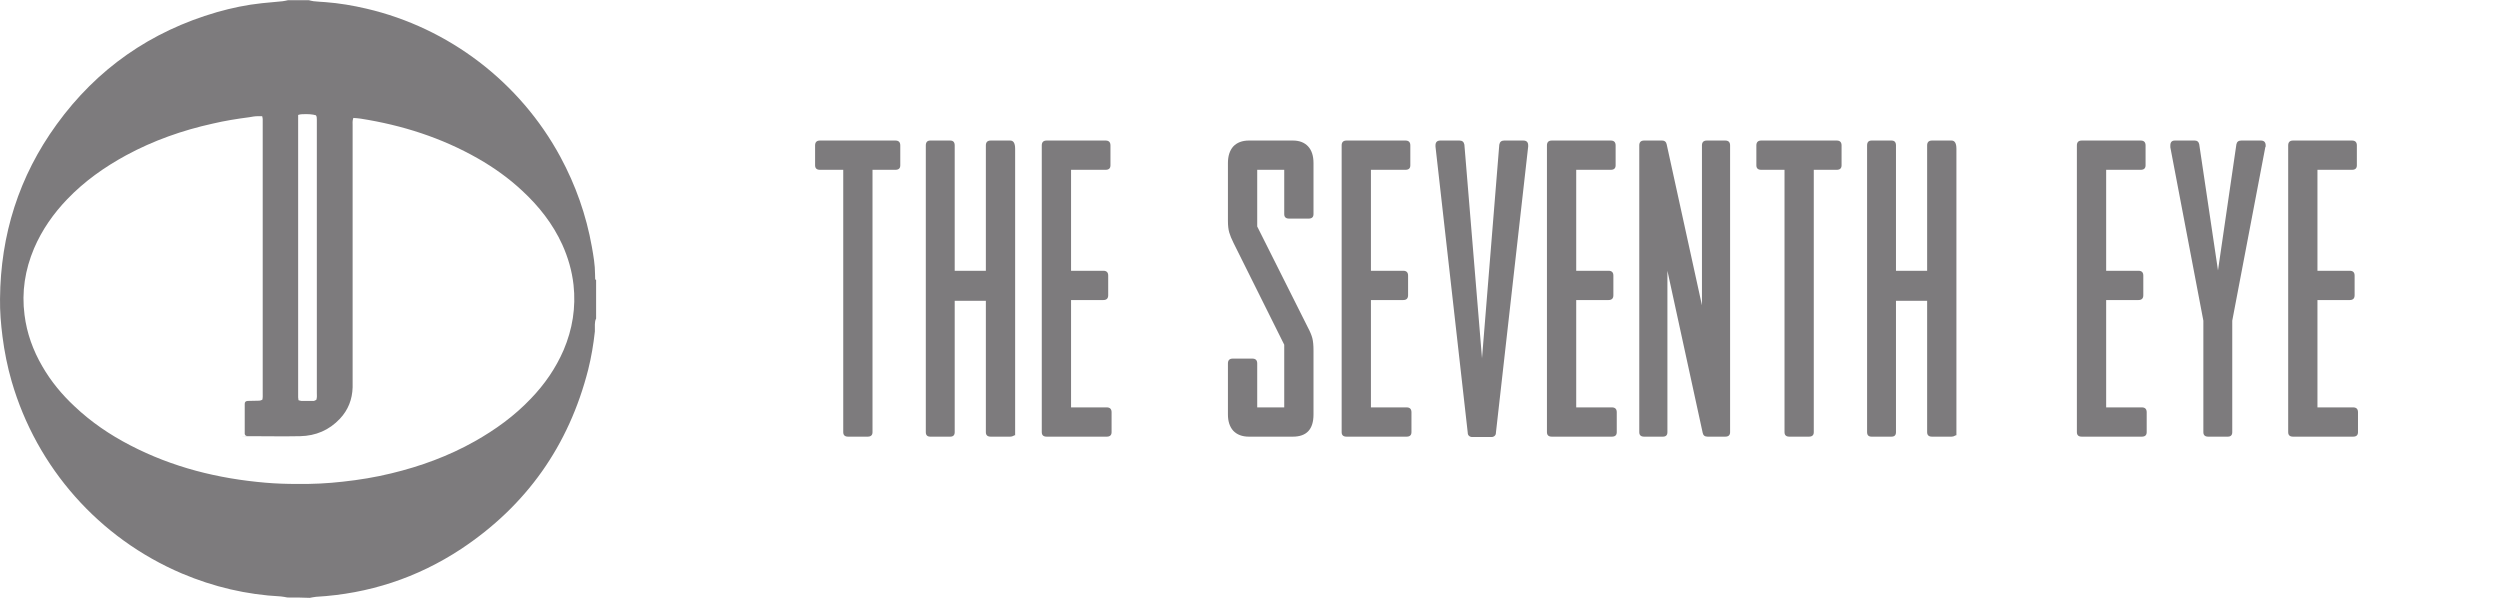 <svg xmlns="http://www.w3.org/2000/svg" xmlns:xlink="http://www.w3.org/1999/xlink" xmlns:serif="http://www.serif.com/" width="100%" height="100%" viewBox="0 0 1418 339" xml:space="preserve" style="fill-rule:evenodd;clip-rule:evenodd;stroke-linejoin:round;stroke-miterlimit:2;"> <g transform="matrix(1,0,0,1,-1078.99,0)"> <path d="M1242,338.9C1240.8,338.7 1239.6,338.4 1238.3,338.3C1218.8,337.3 1200.2,332.9 1182.2,325.3C1135.2,305.3 1099.8,265.3 1085.6,216.3C1083.2,208 1081.5,199.5 1080.4,190.9C1079.5,183.8 1078.9,176.6 1079,169.5C1079.3,133.2 1089.7,100.1 1111.1,70.6C1134,39 1164.4,17.8 1202,6.9C1210.4,4.5 1219,2.7 1227.7,1.8C1231.6,1.4 1235.4,1.1 1239.3,0.7C1240.3,0.6 1241.4,0.3 1242.4,0.1L1254.1,0.1C1255,0.3 1256,0.6 1256.9,0.7C1259.1,0.9 1261.3,1.1 1263.5,1.2C1271.4,1.8 1279.1,3.1 1286.8,4.9C1333.6,15.8 1373.9,46.6 1396.8,88.9C1405.5,105 1411.5,122 1414.7,140C1415.6,145.1 1416.5,150.3 1416.5,155.5C1416.5,160.7 1416.9,157.7 1417.1,158.9L1417.1,180.7C1416.5,181.7 1416.5,182.9 1416.4,184L1416.4,188C1415.6,195.3 1414.4,202.5 1412.6,209.7C1401.6,252.8 1377.6,286.8 1340.5,311.4C1315.6,327.8 1288.1,336.8 1258.3,338.5C1257.1,338.6 1255.9,338.9 1254.7,339.1C1250.6,338.9 1246.4,338.9 1242.1,338.9L1242,338.9ZM1279.4,66.9C1278.8,68.6 1279,69.9 1279,71.2L1279,219.7C1278.8,226.5 1276.5,232.5 1271.8,237.5C1265.7,244 1258.1,247.2 1249.3,247.4C1239.8,247.6 1230.4,247.4 1220.9,247.4C1211.4,247.4 1219.7,247.4 1219,247.3C1218.3,247.2 1217.9,246.7 1217.8,246.1L1217.8,229.1C1217.8,228 1218.3,227.5 1219.5,227.4C1221.2,227.3 1222.9,227.4 1224.5,227.3C1225.5,227.3 1226.6,227.4 1227.8,226.7C1228.1,225.5 1228,224.2 1228,222.9L1228,67.5C1228,67 1227.8,66.5 1227.7,65.9L1225.3,65.9C1223.6,65.9 1222,66.2 1220.3,66.5C1213.4,67.4 1206.5,68.5 1199.7,70.1C1182.5,73.9 1166,79.7 1150.5,88.1C1138.2,94.8 1126.9,102.8 1117.2,112.9C1109.3,121.1 1102.8,130.4 1098.3,140.9C1093.2,153 1091.2,165.5 1092.9,178.6C1094.2,189 1097.7,198.7 1103,207.8C1107.9,216.3 1114.1,223.8 1121.3,230.5C1130.7,239.4 1141.3,246.6 1152.7,252.5C1176.9,265.1 1202.7,271.5 1229.7,273.8C1235.6,274.3 1241.5,274.5 1247.5,274.5C1256.2,274.6 1264.8,274.2 1273.5,273.2C1282.7,272.2 1291.9,270.7 1300.9,268.5C1317.5,264.5 1333.4,258.7 1348.3,250.3C1360,243.7 1370.8,235.9 1380.1,226.1C1387.9,218 1394.2,208.9 1398.7,198.5C1403.7,186.7 1405.7,174.4 1404.3,161.6C1403.4,153.6 1401.2,146 1397.9,138.7C1392.5,126.9 1384.7,117 1375.2,108.2C1367.6,101.1 1359.2,95.1 1350.1,89.9C1329.4,78.1 1307.1,71 1283.6,67.3C1282.3,67.1 1280.9,67 1279.5,66.9L1279.4,66.9ZM1258.4,226.8C1258.9,225.4 1258.7,224.1 1258.7,222.8L1258.7,67.9C1258.7,67 1258.7,66.1 1258.2,65.4C1256.2,64.8 1253.8,64.6 1250,64.8C1249.4,64.8 1248.8,65 1248.1,65.2L1248.1,225.4C1248.1,225.9 1248.3,226.4 1248.3,227C1248.9,227.1 1249.4,227.4 1249.9,227.4L1257.1,227.4C1257.6,227.2 1258,227 1258.4,226.8Z" style="fill:rgb(125,123,125);"></path> </g> <g transform="matrix(0.909,0,0,0.909,-413.506,22.785)"> <path d="M1013.62,62.627C1015.65,62.627 1016.66,63.641 1016.66,65.671L1016.66,78.083C1016.66,79.956 1015.65,80.893 1013.62,80.893L999.335,80.893L999.335,244.59C999.335,246.463 998.32,247.4 996.29,247.4L984.112,247.4C982.083,247.4 981.068,246.463 981.068,244.59L981.068,80.893L966.548,80.893C964.519,80.893 963.504,79.956 963.504,78.083L963.504,65.671C963.504,63.641 964.519,62.627 966.548,62.627L1013.62,62.627Z" style="fill:rgb(125,123,125);fill-rule:nonzero;"></path> <path d="M1085.28,62.627C1087.31,62.627 1088.33,64.344 1088.33,67.779L1088.33,246.697C1088.33,246.385 1088.01,246.424 1087.39,246.815C1086.76,247.205 1086.06,247.4 1085.28,247.4L1073.1,247.4C1071.07,247.4 1070.06,246.463 1070.06,244.59L1070.06,162.624L1050.62,162.624L1050.62,244.59C1050.62,246.463 1049.68,247.4 1047.81,247.4L1035.4,247.4C1033.53,247.4 1032.59,246.463 1032.59,244.59L1032.59,65.671C1032.59,63.641 1033.53,62.627 1035.4,62.627L1047.81,62.627C1049.68,62.627 1050.62,63.641 1050.62,65.671L1050.62,143.889L1070.06,143.889L1070.06,65.671C1070.06,63.641 1071.07,62.627 1073.1,62.627L1085.28,62.627Z" style="fill:rgb(125,123,125);fill-rule:nonzero;"></path> <path d="M1145.47,229.133C1147.5,229.133 1148.51,230.148 1148.51,232.178L1148.51,244.59C1148.51,246.463 1147.5,247.4 1145.47,247.4L1108,247.4C1105.97,247.4 1104.95,246.463 1104.95,244.59L1104.95,65.671C1104.95,63.641 1105.97,62.627 1108,62.627L1144.77,62.627C1146.79,62.627 1147.81,63.641 1147.81,65.671L1147.81,78.083C1147.81,79.956 1146.79,80.893 1144.77,80.893L1123.22,80.893L1123.22,143.889L1143.36,143.889C1145.39,143.889 1146.4,144.891 1146.4,146.894L1146.4,159.152C1146.4,161.155 1145.39,162.156 1143.36,162.156L1123.22,162.156L1123.22,229.133L1145.47,229.133Z" style="fill:rgb(125,123,125);fill-rule:nonzero;"></path> <path d="M1259.28,111.337C1257.25,111.337 1256.24,110.401 1256.24,108.527L1256.24,80.893L1239.38,80.893L1239.38,116.255L1270.99,179.252C1272.4,181.906 1273.33,184.17 1273.8,186.043C1274.27,187.917 1274.5,190.415 1274.5,193.537L1274.5,233.583C1274.5,242.794 1270.21,247.4 1261.62,247.4L1234.22,247.4C1230.01,247.4 1226.73,246.157 1224.39,243.671C1222.2,241.186 1221.11,237.845 1221.11,233.649L1221.11,201.719C1221.11,199.699 1222.12,198.689 1224.15,198.689L1236.33,198.689C1238.36,198.689 1239.38,199.697 1239.38,201.712L1239.38,229.133L1256.24,229.133L1256.24,190.024L1224.62,126.56C1223.37,124.062 1222.48,121.876 1221.93,120.002C1221.38,118.129 1221.11,115.709 1221.11,112.743L1221.11,76.678C1221.11,72.306 1222.2,68.872 1224.39,66.374C1226.73,63.876 1230.01,62.627 1234.22,62.627L1261.62,62.627C1265.68,62.627 1268.85,63.837 1271.11,66.257C1273.37,68.676 1274.5,72.15 1274.5,76.678L1274.5,108.527C1274.5,110.401 1273.49,111.337 1271.46,111.337L1259.28,111.337Z" style="fill:rgb(125,123,125);fill-rule:nonzero;"></path> <path d="M1332.58,229.133C1334.61,229.133 1335.63,230.148 1335.63,232.178L1335.63,244.59C1335.63,246.463 1334.61,247.4 1332.58,247.4L1295.11,247.4C1293.08,247.4 1292.07,246.463 1292.07,244.59L1292.07,65.671C1292.07,63.641 1293.08,62.627 1295.11,62.627L1331.88,62.627C1333.91,62.627 1334.92,63.641 1334.92,65.671L1334.92,78.083C1334.92,79.956 1333.91,80.893 1331.88,80.893L1310.34,80.893L1310.34,143.889L1330.48,143.889C1332.5,143.889 1333.52,144.891 1333.52,146.894L1333.52,159.152C1333.52,161.155 1332.5,162.156 1330.48,162.156L1310.34,162.156L1310.34,229.133L1332.58,229.133Z" style="fill:rgb(125,123,125);fill-rule:nonzero;"></path> <path d="M1405.41,62.627C1407.44,62.627 1408.46,63.641 1408.46,65.671L1408.46,66.374L1388.32,245.058C1388.32,245.839 1388.05,246.463 1387.5,246.932C1386.95,247.4 1386.29,247.634 1385.51,247.634L1373.57,247.634C1372.78,247.634 1372.12,247.4 1371.57,246.932C1371.03,246.463 1370.76,245.839 1370.76,245.058L1350.62,66.374L1350.62,65.671C1350.62,63.641 1351.63,62.627 1353.66,62.627L1365.6,62.627C1367.32,62.627 1368.34,63.485 1368.65,65.203L1379.65,198.455L1390.43,65.203C1390.74,63.485 1391.75,62.627 1393.47,62.627L1405.41,62.627Z" style="fill:rgb(125,123,125);fill-rule:nonzero;"></path> <path d="M1460.68,229.133C1462.71,229.133 1463.73,230.148 1463.73,232.178L1463.73,244.59C1463.73,246.463 1462.71,247.4 1460.68,247.4L1423.21,247.4C1421.18,247.4 1420.17,246.463 1420.17,244.59L1420.17,65.671C1420.17,63.641 1421.18,62.627 1423.21,62.627L1459.98,62.627C1462.01,62.627 1463.02,63.641 1463.02,65.671L1463.02,78.083C1463.02,79.956 1462.01,80.893 1459.98,80.893L1438.43,80.893L1438.43,143.889L1458.58,143.889C1460.61,143.889 1461.62,144.891 1461.62,146.894L1461.62,159.152C1461.62,161.155 1460.61,162.156 1458.58,162.156L1438.43,162.156L1438.43,229.133L1460.68,229.133Z" style="fill:rgb(125,123,125);fill-rule:nonzero;"></path> <path d="M1531.41,62.627C1533.44,62.627 1534.45,63.641 1534.45,65.671L1534.45,244.59C1534.45,246.463 1533.44,247.4 1531.41,247.4L1520.4,247.4C1518.68,247.4 1517.67,246.619 1517.36,245.058L1495.34,143.889L1495.34,244.59C1495.34,246.463 1494.4,247.4 1492.53,247.4L1480.82,247.4C1478.79,247.4 1477.78,246.463 1477.78,244.59L1477.78,65.671C1477.78,63.641 1478.79,62.627 1480.82,62.627L1492.06,62.627C1493.62,62.627 1494.56,63.407 1494.87,64.969L1516.89,165.435L1516.89,65.671C1516.89,63.641 1517.9,62.627 1519.93,62.627L1531.41,62.627Z" style="fill:rgb(125,123,125);fill-rule:nonzero;"></path> <path d="M1600.96,62.627C1602.99,62.627 1604.01,63.641 1604.01,65.671L1604.01,78.083C1604.01,79.956 1602.99,80.893 1600.96,80.893L1586.67,80.893L1586.67,244.59C1586.67,246.463 1585.66,247.4 1583.63,247.4L1571.45,247.4C1569.42,247.4 1568.41,246.463 1568.41,244.59L1568.41,80.893L1553.89,80.893C1551.86,80.893 1550.84,79.956 1550.84,78.083L1550.84,65.671C1550.84,63.641 1551.86,62.627 1553.89,62.627L1600.96,62.627Z" style="fill:rgb(125,123,125);fill-rule:nonzero;"></path> <path d="M1672.62,62.627C1674.65,62.627 1675.67,64.344 1675.67,67.779L1675.67,246.697C1675.67,246.385 1675.35,246.424 1674.73,246.815C1674.11,247.205 1673.4,247.4 1672.62,247.4L1660.44,247.4C1658.41,247.4 1657.4,246.463 1657.4,244.59L1657.4,162.624L1637.96,162.624L1637.96,244.59C1637.96,246.463 1637.03,247.4 1635.15,247.4L1622.74,247.4C1620.87,247.4 1619.93,246.463 1619.93,244.59L1619.93,65.671C1619.93,63.641 1620.87,62.627 1622.74,62.627L1635.15,62.627C1637.03,62.627 1637.96,63.641 1637.96,65.671L1637.96,143.889L1657.4,143.889L1657.4,65.671C1657.4,63.641 1658.41,62.627 1660.44,62.627L1672.62,62.627Z" style="fill:rgb(125,123,125);fill-rule:nonzero;"></path> <path d="M1791.35,229.133C1793.38,229.133 1794.4,230.148 1794.4,232.178L1794.4,244.59C1794.4,246.463 1793.38,247.4 1791.35,247.4L1753.88,247.4C1751.86,247.4 1750.84,246.463 1750.84,244.59L1750.84,65.671C1750.84,63.641 1751.86,62.627 1753.88,62.627L1790.65,62.627C1792.68,62.627 1793.7,63.641 1793.7,65.671L1793.7,78.083C1793.7,79.956 1792.68,80.893 1790.65,80.893L1769.11,80.893L1769.11,143.889L1789.25,143.889C1791.28,143.889 1792.29,144.891 1792.29,146.894L1792.29,159.152C1792.29,161.155 1791.28,162.156 1789.25,162.156L1769.11,162.156L1769.11,229.133L1791.35,229.133Z" style="fill:rgb(125,123,125);fill-rule:nonzero;"></path> <path d="M1865.59,62.627C1867.62,62.627 1868.64,63.641 1868.64,65.671L1868.64,66.374C1868.64,66.374 1868.56,66.53 1868.4,66.842L1847.79,175.036L1847.79,244.59C1847.79,246.463 1846.86,247.4 1844.98,247.4L1832.81,247.4C1830.78,247.4 1829.76,246.463 1829.76,244.59L1829.76,175.036L1809.15,66.842L1809.15,65.671C1809.15,63.641 1810.09,62.627 1811.96,62.627L1824.38,62.627C1825.94,62.627 1826.87,63.407 1827.18,64.969L1838.89,143.655L1850.37,64.969C1850.68,63.407 1851.7,62.627 1853.41,62.627L1865.59,62.627Z" style="fill:rgb(125,123,125);fill-rule:nonzero;"></path> <path d="M1923.2,229.133C1925.23,229.133 1926.25,230.148 1926.25,232.178L1926.25,244.59C1926.25,246.463 1925.23,247.4 1923.2,247.4L1885.73,247.4C1883.7,247.4 1882.69,246.463 1882.69,244.59L1882.69,65.671C1882.69,63.641 1883.7,62.627 1885.73,62.627L1922.5,62.627C1924.53,62.627 1925.54,63.641 1925.54,65.671L1925.54,78.083C1925.54,79.956 1924.53,80.893 1922.5,80.893L1900.95,80.893L1900.95,143.889L1921.09,143.889C1923.12,143.889 1924.14,144.891 1924.14,146.894L1924.14,159.152C1924.14,161.155 1923.12,162.156 1921.09,162.156L1900.95,162.156L1900.95,229.133L1923.2,229.133Z" style="fill:rgb(125,123,125);fill-rule:nonzero;"></path> </g> </svg>